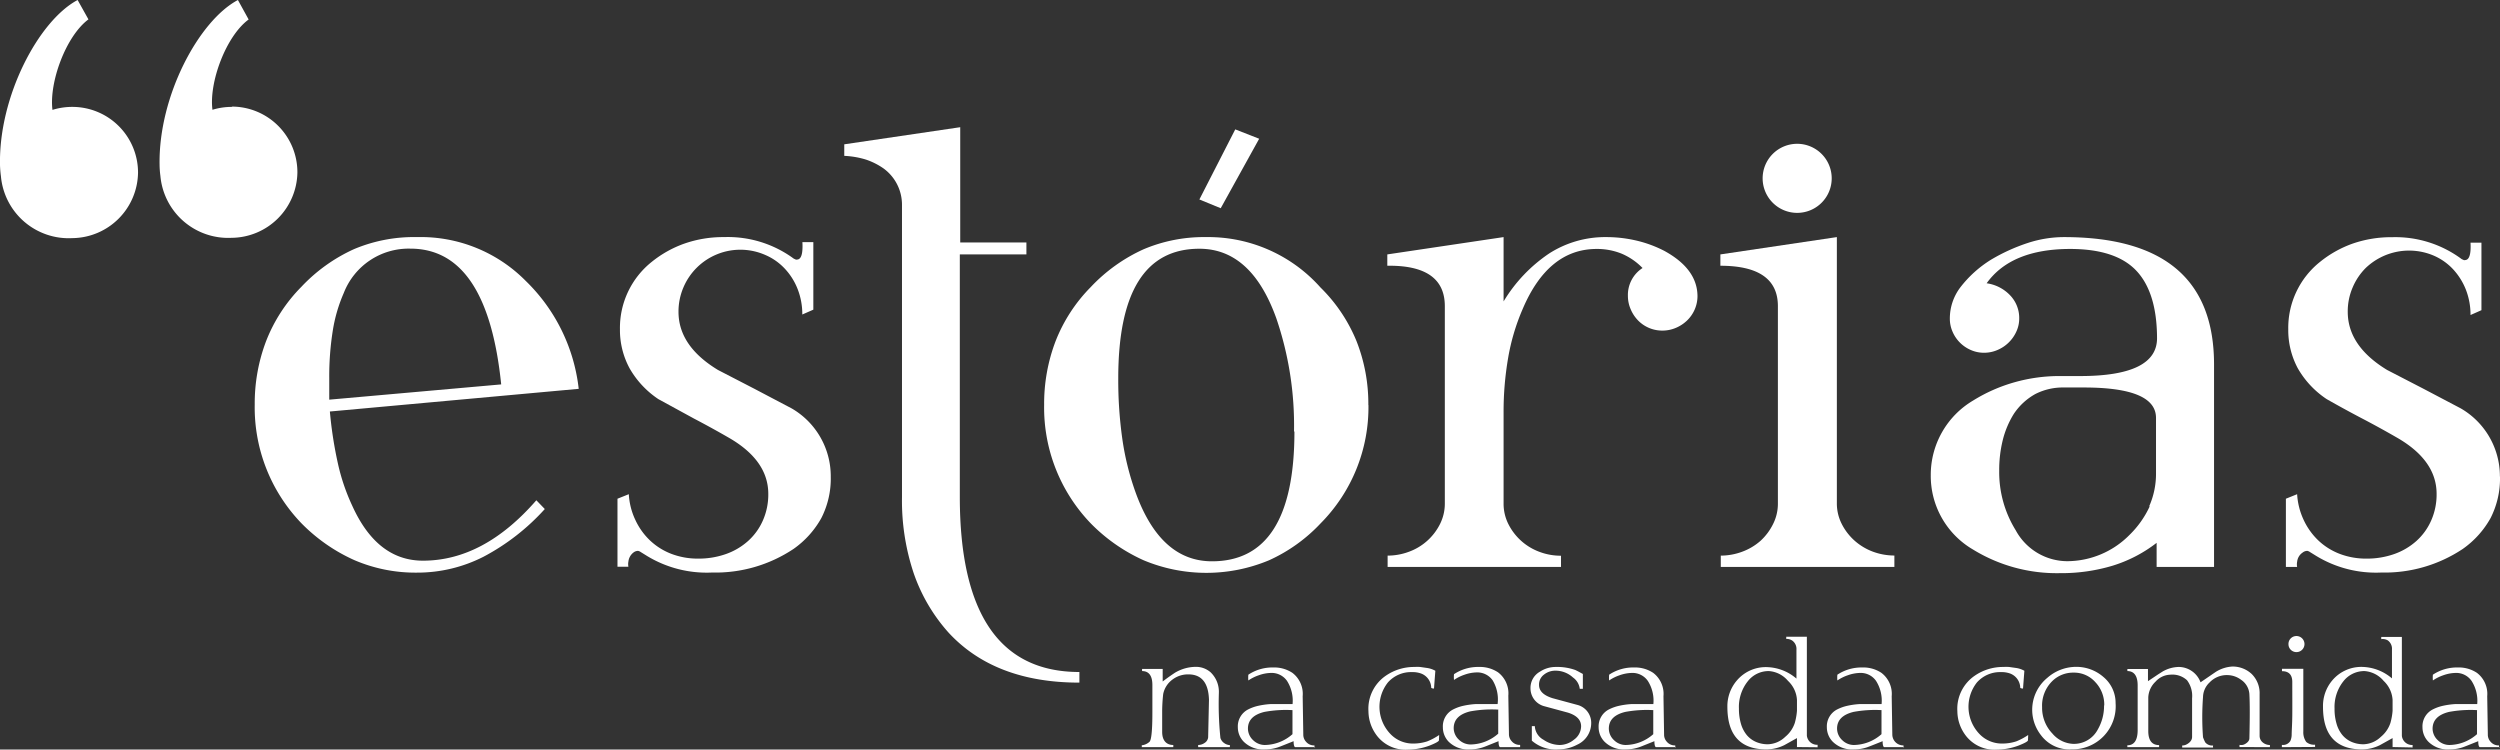 <svg xmlns="http://www.w3.org/2000/svg" viewBox="0 0 242.52 72.71"><rect x="0" y="0" width="242.52" height="72.71" fill="#333333" stroke="none"/><defs><style>.cls-1{fill:#fff;}</style></defs><title>1_Rest_LOGO_White</title><g id="Layer_2" data-name="Layer 2"><g id="Layer_1-2" data-name="Layer 1"><path class="cls-1" d="M32,39.92a39.36,39.36,0,0,0,.77,5,19.74,19.74,0,0,0,1.4,4.14q2.41,5.33,6.86,5.33,5.9,0,11-5.86l.82.85A21.56,21.56,0,0,1,46.92,54a14.14,14.14,0,0,1-6.46,1.55,15,15,0,0,1-6.1-1.22,16.82,16.82,0,0,1-5.13-3.58,16.2,16.2,0,0,1-4.52-11.51,17,17,0,0,1,1.12-6.19,15.42,15.42,0,0,1,3.4-5.22,16.15,16.15,0,0,1,5.13-3.67A15,15,0,0,1,40.47,23,14.32,14.32,0,0,1,51,27.25a17.26,17.26,0,0,1,5.14,10.47Zm16.62-2.63q-1.35-13.17-8.81-13.17a6.75,6.75,0,0,0-6.46,4.3,14.87,14.87,0,0,0-1.07,3.67,28.18,28.18,0,0,0-.34,4.61v2.07Z"/><path class="cls-1" d="M80.59,46.25a8.42,8.42,0,0,1-.91,4,9,9,0,0,1-2.7,3,13.65,13.65,0,0,1-7.9,2.29,11.15,11.15,0,0,1-6.3-1.6l-.63-.39a.66.66,0,0,0-.25-.11.72.72,0,0,0-.45.16,1.27,1.27,0,0,0-.33.38,1.28,1.28,0,0,0-.16.5,1.33,1.33,0,0,0,0,.5H59.9V48.38l1.1-.44a6.69,6.69,0,0,0,.64,2.51,6.51,6.51,0,0,0,1.44,2,6.29,6.29,0,0,0,2.08,1.29,7.16,7.16,0,0,0,2.57.45,7.92,7.92,0,0,0,2.68-.44,6.42,6.42,0,0,0,2.16-1.27,5.81,5.81,0,0,0,1.44-2,6.23,6.23,0,0,0,.52-2.57q0-3.2-3.73-5.39-1.73-1-3.45-1.9l-3.48-1.9a8.89,8.89,0,0,1-2.8-3,7.8,7.8,0,0,1-.93-3.78,8.19,8.19,0,0,1,3.1-6.55,10.75,10.75,0,0,1,3.18-1.77A11.42,11.42,0,0,1,70.24,23,10.78,10.78,0,0,1,77,25.09l.2.09a.18.18,0,0,0,.11,0q.62,0,.53-1.69H78.9v6.55l-1.07.47a6.68,6.68,0,0,0-.45-2.46,6.15,6.15,0,0,0-1.26-2,5.6,5.6,0,0,0-1.89-1.32,6,6,0,0,0-7.94,3.17,5.94,5.94,0,0,0-.47,2.35q0,3.32,3.83,5.64l3.54,1.83,3.61,1.9a7.6,7.6,0,0,1,3.79,6.58"/><path class="cls-1" d="M104.71,66.22q-8.22,0-12.7-4.86a16.85,16.85,0,0,1-3.37-5.74,22.17,22.17,0,0,1-1.14-7.37V19.88a4.35,4.35,0,0,0-1.79-3.54A6.67,6.67,0,0,0,84,15.48a8.42,8.42,0,0,0-2.1-.36V14l11.25-1.66V23.52h6.42v1.16H93.11V48.19q0,17,11.6,17Z"/><path class="cls-1" d="M132.75,39.26a16,16,0,0,1-4.64,11.51,15.76,15.76,0,0,1-5,3.58,15.77,15.77,0,0,1-12.17,0,16.86,16.86,0,0,1-5.13-3.58,16.19,16.19,0,0,1-4.52-11.51,17,17,0,0,1,1.12-6.19,15.48,15.48,0,0,1,3.4-5.22,16.18,16.18,0,0,1,5.13-3.67A15,15,0,0,1,117,23a14.58,14.58,0,0,1,11.1,4.89,15.51,15.51,0,0,1,3.5,5.22,16.58,16.58,0,0,1,1.14,6.19m-7.21,2.57a32.16,32.16,0,0,0-1.72-11q-2.42-6.74-7.46-6.74-7.87,0-7.87,12.57a40.8,40.8,0,0,0,.39,5.85,26.24,26.24,0,0,0,1.27,5.16q2.41,6.74,7.43,6.74,8,0,8-12.6M118.42,20.2l-2.07-.85,3.48-6.8,2.32.91Z"/><path class="cls-1" d="M164.67,28.72a3.27,3.27,0,0,1-.27,1.3,3.34,3.34,0,0,1-.74,1.07,3.54,3.54,0,0,1-1.1.72,3.32,3.32,0,0,1-1.32.26,3.27,3.27,0,0,1-2.35-1,3.49,3.49,0,0,1-.7-1.07,3.22,3.22,0,0,1-.27-1.3A3.11,3.11,0,0,1,159.34,26a6.18,6.18,0,0,0-2.07-1.41,6.38,6.38,0,0,0-2.38-.44q-4.7,0-7.18,5.83a20.64,20.64,0,0,0-1.41,4.75,30.61,30.61,0,0,0-.44,5.28v8.84a4.38,4.38,0,0,0,.47,2,5.5,5.5,0,0,0,3,2.68,5.88,5.88,0,0,0,2.1.38V55H134.61V53.9a5.94,5.94,0,0,0,2.08-.38,5.45,5.45,0,0,0,3-2.68,4.41,4.41,0,0,0,.47-2V29.7q0-4-5.58-3.92v-1.1L145.86,23v6.24a14.79,14.79,0,0,1,4.45-4.67A10.07,10.07,0,0,1,155.8,23a12.85,12.85,0,0,1,2.91.33,11.71,11.71,0,0,1,2.73,1q3.23,1.76,3.23,4.42"/><path class="cls-1" d="M242.52,46.25a8.46,8.46,0,0,1-.91,4,9,9,0,0,1-2.7,3,13.66,13.66,0,0,1-7.9,2.29,11.15,11.15,0,0,1-6.3-1.6l-.63-.39a.66.66,0,0,0-.25-.11.72.72,0,0,0-.45.16A1.23,1.23,0,0,0,223,54a1.28,1.28,0,0,0-.16.5,1.34,1.34,0,0,0,0,.5h-1.09V48.38l1.09-.44a6.81,6.81,0,0,0,.64,2.51,6.57,6.57,0,0,0,1.44,2,6.29,6.29,0,0,0,2.08,1.29,7.14,7.14,0,0,0,2.57.45,7.94,7.94,0,0,0,2.68-.44,6.45,6.45,0,0,0,2.16-1.27,5.81,5.81,0,0,0,1.44-2,6.23,6.23,0,0,0,.52-2.57q0-3.2-3.73-5.39-1.73-1-3.45-1.9t-3.48-1.9a8.88,8.88,0,0,1-2.81-3,7.83,7.83,0,0,1-.92-3.78,8.19,8.19,0,0,1,3.1-6.55,10.73,10.73,0,0,1,3.18-1.77,11.44,11.44,0,0,1,3.81-.61,10.78,10.78,0,0,1,6.74,2.13l.2.09a.17.17,0,0,0,.11,0q.63,0,.54-1.69h1.06v6.55l-1.06.47a6.68,6.68,0,0,0-.45-2.46,6.3,6.3,0,0,0-1.26-2,5.62,5.62,0,0,0-1.9-1.32A6.09,6.09,0,0,0,229.49,26a5.92,5.92,0,0,0-1.27,1.9,5.84,5.84,0,0,0-.47,2.35q0,3.32,3.82,5.64l3.54,1.83,3.61,1.9a7.6,7.6,0,0,1,3.79,6.58"/><path class="cls-1" d="M214.78,55V35.33Q214.77,23,200.2,23a11.38,11.38,0,0,0-3.46.56,17.83,17.83,0,0,0-3.59,1.63,11.15,11.15,0,0,0-3,2.71,5,5,0,0,0-1,3,3.14,3.14,0,0,0,.26,1.27,3.38,3.38,0,0,0,1.79,1.79,3.14,3.14,0,0,0,1.27.26,3.24,3.24,0,0,0,1.28-.26,3.5,3.5,0,0,0,1.85-1.79,3,3,0,0,0,.28-1.27,3.17,3.17,0,0,0-.89-2.26,3.88,3.88,0,0,0-2.27-1.16q2.38-3.32,8.09-3.33,4.45,0,6.44,2.12t2,6.54q0,3.67-7.46,3.67h-1.91a16,16,0,0,0-4.48.61,15.64,15.64,0,0,0-4,1.77,8.38,8.38,0,0,0-4.1,7.24,8.26,8.26,0,0,0,4.1,7.21,15.51,15.51,0,0,0,8.44,2.29,17.18,17.18,0,0,0,5.09-.72,13.41,13.41,0,0,0,4.28-2.22V55Zm-6.24-5.88a9.36,9.36,0,0,1-2,2.81,8.53,8.53,0,0,1-6,2.51,5.71,5.71,0,0,1-5-3,10.7,10.7,0,0,1-1.6-5.77,12,12,0,0,1,.35-3,8.83,8.83,0,0,1,1.06-2.51,6,6,0,0,1,2.1-1.94,5.89,5.89,0,0,1,2.79-.63h1.91q7,0,7,2.95v5.39a7.77,7.77,0,0,1-.66,3.18"/><path class="cls-1" d="M166.93,55V53.9a6,6,0,0,0,2.08-.38,5.6,5.6,0,0,0,1.79-1.07A5.5,5.5,0,0,0,172,50.84a4.38,4.38,0,0,0,.47-2V29.7q0-3.92-5.58-3.92v-1.1L178.19,23V48.82a4.38,4.38,0,0,0,.47,2,5.5,5.5,0,0,0,1.24,1.62,5.63,5.63,0,0,0,1.77,1.07,6,6,0,0,0,2.1.38V55Z"/><path class="cls-1" d="M177.69,17.3a3.35,3.35,0,1,1-3.35-3.35,3.35,3.35,0,0,1,3.35,3.35"/><path class="cls-1" d="M119.3,72.27a.57.57,0,0,1,0,.21h-3.07v-.21a1.09,1.09,0,0,0,.64-.21.72.72,0,0,0,.33-.53l.08-3.64q-.07-2.47-2-2.47a2.5,2.5,0,0,0-1.51.48,2.31,2.31,0,0,0-.93,1.42,15.42,15.42,0,0,0-.1,1.72c0,.48,0,.88,0,1.21s0,.58,0,.75c0,.84.41,1.27,1.08,1.27v.21h-3.07a.24.24,0,0,0,0-.18,1.31,1.31,0,0,0,.75-.33q.29-.23.29-2.86v-.63c0-.24,0-.51,0-.82s0-.56,0-.76v-.45c0-.9-.34-1.35-1-1.35v-.21h2c0,.1,0,.26,0,.46v.76c.57-.44,1-.72,1.19-.85a4,4,0,0,1,2-.57,2.15,2.15,0,0,1,1.46.53,2.62,2.62,0,0,1,.8,2,32.5,32.5,0,0,0,.15,4.37.93.93,0,0,0,.36.49,1,1,0,0,0,.61.2"/><path class="cls-1" d="M127.59,72.48h-1.93c-.11,0-.17-.22-.17-.58l-1,.4c-.25.1-.45.18-.59.22a4,4,0,0,1-1.19.18,2.67,2.67,0,0,1-2.07-.76,2,2,0,0,1-.56-1.39,1.84,1.84,0,0,1,1-1.73,4.11,4.11,0,0,1,.93-.34,7.68,7.68,0,0,1,1.27-.18l2.11,0a3.57,3.57,0,0,0-.54-2.25,1.82,1.82,0,0,0-1.56-.77,3.74,3.74,0,0,0-1.19.23,4.12,4.12,0,0,0-1,.5,2.79,2.79,0,0,1,0-.56,4.21,4.21,0,0,1,2.42-.7,3.18,3.18,0,0,1,1.85.52,2.56,2.56,0,0,1,1,2.27l.06,3.72a1,1,0,0,0,.27.7,1,1,0,0,0,.81.35.93.93,0,0,1,0,.22m-2.1-3.64a11.44,11.44,0,0,0-2.75.17q-1.6.39-1.6,1.62a1.55,1.55,0,0,0,.5,1.12,1.63,1.63,0,0,0,1.13.47,4.12,4.12,0,0,0,2.69-1.05s0-.8,0-2.32"/><path class="cls-1" d="M139.59,71.81c0,.1-.29.27-.89.51a6.14,6.14,0,0,1-2.13.4,3.49,3.49,0,0,1-3.14-1.55,3.94,3.94,0,0,1-.68-2.18,3.88,3.88,0,0,1,1.67-3.43,4.82,4.82,0,0,1,2.78-.86,5.47,5.47,0,0,1,.56,0l.62.09a2.39,2.39,0,0,1,.86.28l-.13,1.72a.45.45,0,0,1-.27-.06,1.51,1.51,0,0,0-1-1.4,2.41,2.41,0,0,0-.86-.13,3,3,0,0,0-2.34,1,3.81,3.81,0,0,0,.24,5,3,3,0,0,0,2.13.93,4.44,4.44,0,0,0,1.44-.21,5.86,5.86,0,0,0,1.16-.62Z"/><path class="cls-1" d="M147.46,72.48h-1.92c-.11,0-.17-.22-.17-.58l-1,.4q-.38.16-.59.22a4,4,0,0,1-1.19.18,2.67,2.67,0,0,1-2.07-.76,2,2,0,0,1-.55-1.39,1.83,1.83,0,0,1,1-1.73,4.11,4.11,0,0,1,.93-.34,7.64,7.64,0,0,1,1.27-.18l2.11,0A3.59,3.59,0,0,0,144.8,66a1.82,1.82,0,0,0-1.56-.77,3.74,3.74,0,0,0-1.19.23,4.07,4.07,0,0,0-1,.5,2.79,2.79,0,0,1,0-.56,4.21,4.21,0,0,1,2.42-.7,3.18,3.18,0,0,1,1.85.52,2.56,2.56,0,0,1,1,2.27l.06,3.72a1,1,0,0,0,.27.7,1,1,0,0,0,.81.35.86.86,0,0,1,0,.22m-2.09-3.64a11.46,11.46,0,0,0-2.75.17q-1.59.39-1.6,1.62a1.54,1.54,0,0,0,.5,1.12,1.63,1.63,0,0,0,1.13.47,4.13,4.13,0,0,0,2.69-1.05s0-.8,0-2.32"/><path class="cls-1" d="M151.19,72.7a3.53,3.53,0,0,1-2.59-.85V70.44h.29a1.59,1.59,0,0,0,.84,1.32,2.83,2.83,0,0,0,1.58.51,2.21,2.21,0,0,0,1.37-.51,1.62,1.62,0,0,0,.7-1.3q0-.93-1.28-1.33l-1.18-.32-1.18-.32a1.79,1.79,0,0,1-1.27-1.73,1.8,1.8,0,0,1,.93-1.61,2.76,2.76,0,0,1,1.51-.45,5.27,5.27,0,0,1,1.92.3l.24.12.48.26v1.44h-.3a1.58,1.58,0,0,0-.66-1.1,2.51,2.51,0,0,0-1.69-.66,1.75,1.75,0,0,0-1.13.39,1.19,1.19,0,0,0-.47,1q0,.87,1.31,1.28l1.22.33,1.22.33a1.79,1.79,0,0,1,1.31,1.71A2.3,2.3,0,0,1,153,72.24a3.93,3.93,0,0,1-1.83.46"/><path class="cls-1" d="M162.58,72.48h-1.92c-.11,0-.17-.22-.17-.58l-1,.4q-.38.16-.59.22a4,4,0,0,1-1.19.18,2.67,2.67,0,0,1-2.07-.76,2,2,0,0,1-.56-1.39,1.84,1.84,0,0,1,1-1.73,4.14,4.14,0,0,1,.93-.34,7.68,7.68,0,0,1,1.27-.18l2.11,0a3.55,3.55,0,0,0-.54-2.25,1.81,1.81,0,0,0-1.56-.77,3.77,3.77,0,0,0-1.19.23,4.1,4.1,0,0,0-1,.5,2.79,2.79,0,0,1,0-.56,4.21,4.21,0,0,1,2.42-.7,3.18,3.18,0,0,1,1.85.52,2.56,2.56,0,0,1,1,2.27l.06,3.72a1,1,0,0,0,.27.7,1,1,0,0,0,.81.35.76.76,0,0,1,0,.22m-2.09-3.64a11.46,11.46,0,0,0-2.75.17c-1.07.26-1.6.8-1.6,1.62a1.54,1.54,0,0,0,.5,1.12,1.61,1.61,0,0,0,1.12.47,4.12,4.12,0,0,0,2.69-1.05s0-.8,0-2.32"/><path class="cls-1" d="M174.32,72.47V71.6l-.61.34-.61.34a4,4,0,0,1-1.73.42q-3.8,0-3.8-4.13A3.83,3.83,0,0,1,168.5,66a3.68,3.68,0,0,1,3-1.28,4.58,4.58,0,0,1,2.77,1.11c0-.4,0-.84,0-1.3s0-1,0-1.5a1,1,0,0,0-.41-.89,1,1,0,0,0-.58-.16v-.21h2q0,2.29,0,4.67t0,4.92a1,1,0,0,0,1.05.89.68.68,0,0,0,0,.24Zm0-4.57a2.75,2.75,0,0,0-.87-1.85,2.66,2.66,0,0,0-1.85-.95,2.56,2.56,0,0,0-2.06,1,4,4,0,0,0-.85,2.65,5.15,5.15,0,0,0,.19,1.44,3.08,3.08,0,0,0,.55,1.09,2.42,2.42,0,0,0,.89.68,2.88,2.88,0,0,0,1.19.24,2.53,2.53,0,0,0,1.67-.72,2.93,2.93,0,0,0,.93-1.35,6,6,0,0,0,.21-1.18Z"/><path class="cls-1" d="M184.72,72.48H182.8c-.11,0-.17-.22-.17-.58l-1,.4c-.26.1-.45.18-.59.22a4,4,0,0,1-1.19.18,2.67,2.67,0,0,1-2.07-.76,2,2,0,0,1-.56-1.39,1.84,1.84,0,0,1,1-1.73,4.17,4.17,0,0,1,.93-.34,7.68,7.68,0,0,1,1.27-.18l2.11,0a3.57,3.57,0,0,0-.54-2.25,1.81,1.81,0,0,0-1.56-.77,3.75,3.75,0,0,0-1.19.23,4.17,4.17,0,0,0-1,.5,2.79,2.79,0,0,1,0-.56,4.23,4.23,0,0,1,2.42-.7,3.16,3.16,0,0,1,1.85.52,2.56,2.56,0,0,1,1,2.27l.06,3.72a1.06,1.06,0,0,0,1.08,1.05.65.65,0,0,1,0,.22m-2.09-3.64a11.45,11.45,0,0,0-2.75.17q-1.6.39-1.6,1.62a1.54,1.54,0,0,0,.5,1.12,1.61,1.61,0,0,0,1.12.47,4.12,4.12,0,0,0,2.69-1.05s0-.8,0-2.32"/><path class="cls-1" d="M196.73,71.81c0,.1-.29.27-.9.51a6.12,6.12,0,0,1-2.13.4,3.5,3.5,0,0,1-3.14-1.55,3.94,3.94,0,0,1-.68-2.18,3.88,3.88,0,0,1,1.67-3.43,4.82,4.82,0,0,1,2.78-.86,5.47,5.47,0,0,1,.56,0l.63.09a2.34,2.34,0,0,1,.86.28l-.13,1.72a.46.46,0,0,1-.27-.06,1.51,1.51,0,0,0-1-1.4,2.41,2.41,0,0,0-.86-.13,3,3,0,0,0-2.34,1,3.81,3.81,0,0,0,.24,5,3,3,0,0,0,2.13.93,4.44,4.44,0,0,0,1.44-.21,6,6,0,0,0,1.16-.62Z"/><path class="cls-1" d="M200.87,72.7A3.44,3.44,0,0,1,198,71.33a4,4,0,0,1,.59-5.56,4.24,4.24,0,0,1,2.78-1.08,4,4,0,0,1,2.7,1,3.27,3.27,0,0,1,1.16,2.52,4.18,4.18,0,0,1-4.34,4.48m3.24-4.27a3.18,3.18,0,0,0-.87-2.25,2.75,2.75,0,0,0-2.11-.92,2.88,2.88,0,0,0-2.13.89,3.34,3.34,0,0,0-.92,2.47,3.61,3.61,0,0,0,1,2.55,2.79,2.79,0,0,0,2,1,2.61,2.61,0,0,0,2.4-1.39,4.56,4.56,0,0,0,.61-2.32"/><path class="cls-1" d="M217.25,72.47v-.21a1.18,1.18,0,0,0,.33,0,1,1,0,0,0,.31-.15.89.89,0,0,0,.23-.22.49.49,0,0,0,.09-.3q.07-2.92,0-4.21a1.81,1.81,0,0,0-.8-1.43,2.26,2.26,0,0,0-1.33-.46,2.3,2.3,0,0,0-1.73.71,2,2,0,0,0-.64,1.42,26.06,26.06,0,0,0,0,3.9,3.81,3.81,0,0,0,.22.5.88.88,0,0,0,.76.3.43.43,0,0,0,0,.2h-3v-.2a.9.9,0,0,0,.35-.07,1.33,1.33,0,0,0,.31-.19.92.92,0,0,0,.22-.26.64.64,0,0,0,.08-.32V67.74a2.54,2.54,0,0,0-.49-1.75,2.09,2.09,0,0,0-1.62-.54,2,2,0,0,0-1.44.68,2.24,2.24,0,0,0-.7,1.52q0,.76,0,3.26c0,.91.35,1.37,1.05,1.37v.2h-3.08s0-.07,0-.18c.66,0,1-.49,1-1.48,0-1.15,0-2.59,0-4.33,0-.93-.35-1.39-1-1.39a1.08,1.08,0,0,0,0-.2h2v.21c0,.09,0,.21,0,.34s0,.26,0,.36v.27l1-.67.41-.26a3.24,3.24,0,0,1,1.58-.45,2.27,2.27,0,0,1,2.11,1.49l1.46-1a3.38,3.38,0,0,1,1.61-.53,2.7,2.7,0,0,1,1.9.73,2.61,2.61,0,0,1,.76,1.94V69.1q0,1,0,2.29a.83.83,0,0,0,.34.66,1.07,1.07,0,0,0,.66.22v.21Z"/><path class="cls-1" d="M221.36,72.48v-.22a.83.83,0,0,0,.82-.38,1.5,1.5,0,0,0,.13-.59c0-.39.05-1,.06-1.85s0-1.94,0-3.28q0-1.05-1-1.05v-.23h2.07s0,.29,0,.83,0,1.35,0,2.43c0,.66,0,1.21,0,1.68s0,.85,0,1.15a1.61,1.61,0,0,0,.28,1,1.14,1.14,0,0,0,.86.27v.22Zm.64-10a.76.76,0,0,1,.22-.55.78.78,0,1,1,0,1.1.76.76,0,0,1-.22-.55"/><path class="cls-1" d="M232.1,72.47V71.6l-.61.34-.61.34a4,4,0,0,1-1.73.42q-3.8,0-3.8-4.13a3.83,3.83,0,0,1,.92-2.59,3.68,3.68,0,0,1,3-1.28,4.58,4.58,0,0,1,2.77,1.11c0-.4,0-.84,0-1.3s0-1,0-1.5a1,1,0,0,0-.41-.89A1,1,0,0,0,231,62v-.21h2q0,2.29,0,4.67c0,1.59,0,3.23,0,4.92a1,1,0,0,0,1.05.89.57.57,0,0,0,0,.24Zm0-4.57a2.76,2.76,0,0,0-.87-1.85,2.67,2.67,0,0,0-1.85-.95,2.57,2.57,0,0,0-2.06,1,4,4,0,0,0-.85,2.65,5,5,0,0,0,.19,1.44,3,3,0,0,0,.55,1.09,2.41,2.41,0,0,0,.89.68,2.89,2.89,0,0,0,1.19.24,2.53,2.53,0,0,0,1.67-.72,2.91,2.91,0,0,0,.93-1.35,6,6,0,0,0,.21-1.18Z"/><path class="cls-1" d="M242.5,72.48h-1.92c-.11,0-.17-.22-.17-.58l-1,.4c-.25.1-.45.18-.59.22a4,4,0,0,1-1.19.18,2.66,2.66,0,0,1-2.07-.76,2,2,0,0,1-.56-1.39,1.83,1.83,0,0,1,1-1.73,4.11,4.11,0,0,1,.93-.34,7.63,7.63,0,0,1,1.27-.18l2.11,0a3.57,3.57,0,0,0-.55-2.25,1.81,1.81,0,0,0-1.56-.77,3.74,3.74,0,0,0-1.19.23,4.07,4.07,0,0,0-1,.5,2.79,2.79,0,0,1,0-.56,4.21,4.21,0,0,1,2.42-.7,3.17,3.17,0,0,1,1.85.52,2.56,2.56,0,0,1,1,2.27l.06,3.72a1,1,0,0,0,.27.7,1,1,0,0,0,.81.35.65.65,0,0,1,0,.22m-2.09-3.64a11.46,11.46,0,0,0-2.75.17q-1.59.39-1.6,1.62a1.55,1.55,0,0,0,.5,1.12,1.61,1.61,0,0,0,1.12.47,4.12,4.12,0,0,0,2.69-1.05s0-.8,0-2.32"/><path class="cls-1" d="M22.52,10.37a6.38,6.38,0,0,0-1.91.28C20.26,8,21.92,3.5,24.12,1.89L23.08,0c-3.78,2-7.7,9.3-7.6,15.94a9.06,9.06,0,0,0,.08,1.13,6.6,6.6,0,0,0,6.9,6,6.44,6.44,0,0,0,6.39-6.34,6.37,6.37,0,0,0-6.34-6.39"/><path class="cls-1" d="M7,10.37a6.36,6.36,0,0,0-1.91.29C4.75,8,6.39,3.5,8.58,1.88L7.53,0C3.76,2-.13,9.33,0,16A10.3,10.3,0,0,0,.09,17.1a6.6,6.6,0,0,0,6.93,6,6.44,6.44,0,0,0,6.37-6.37A6.37,6.37,0,0,0,7,10.37"/></g></g></svg>